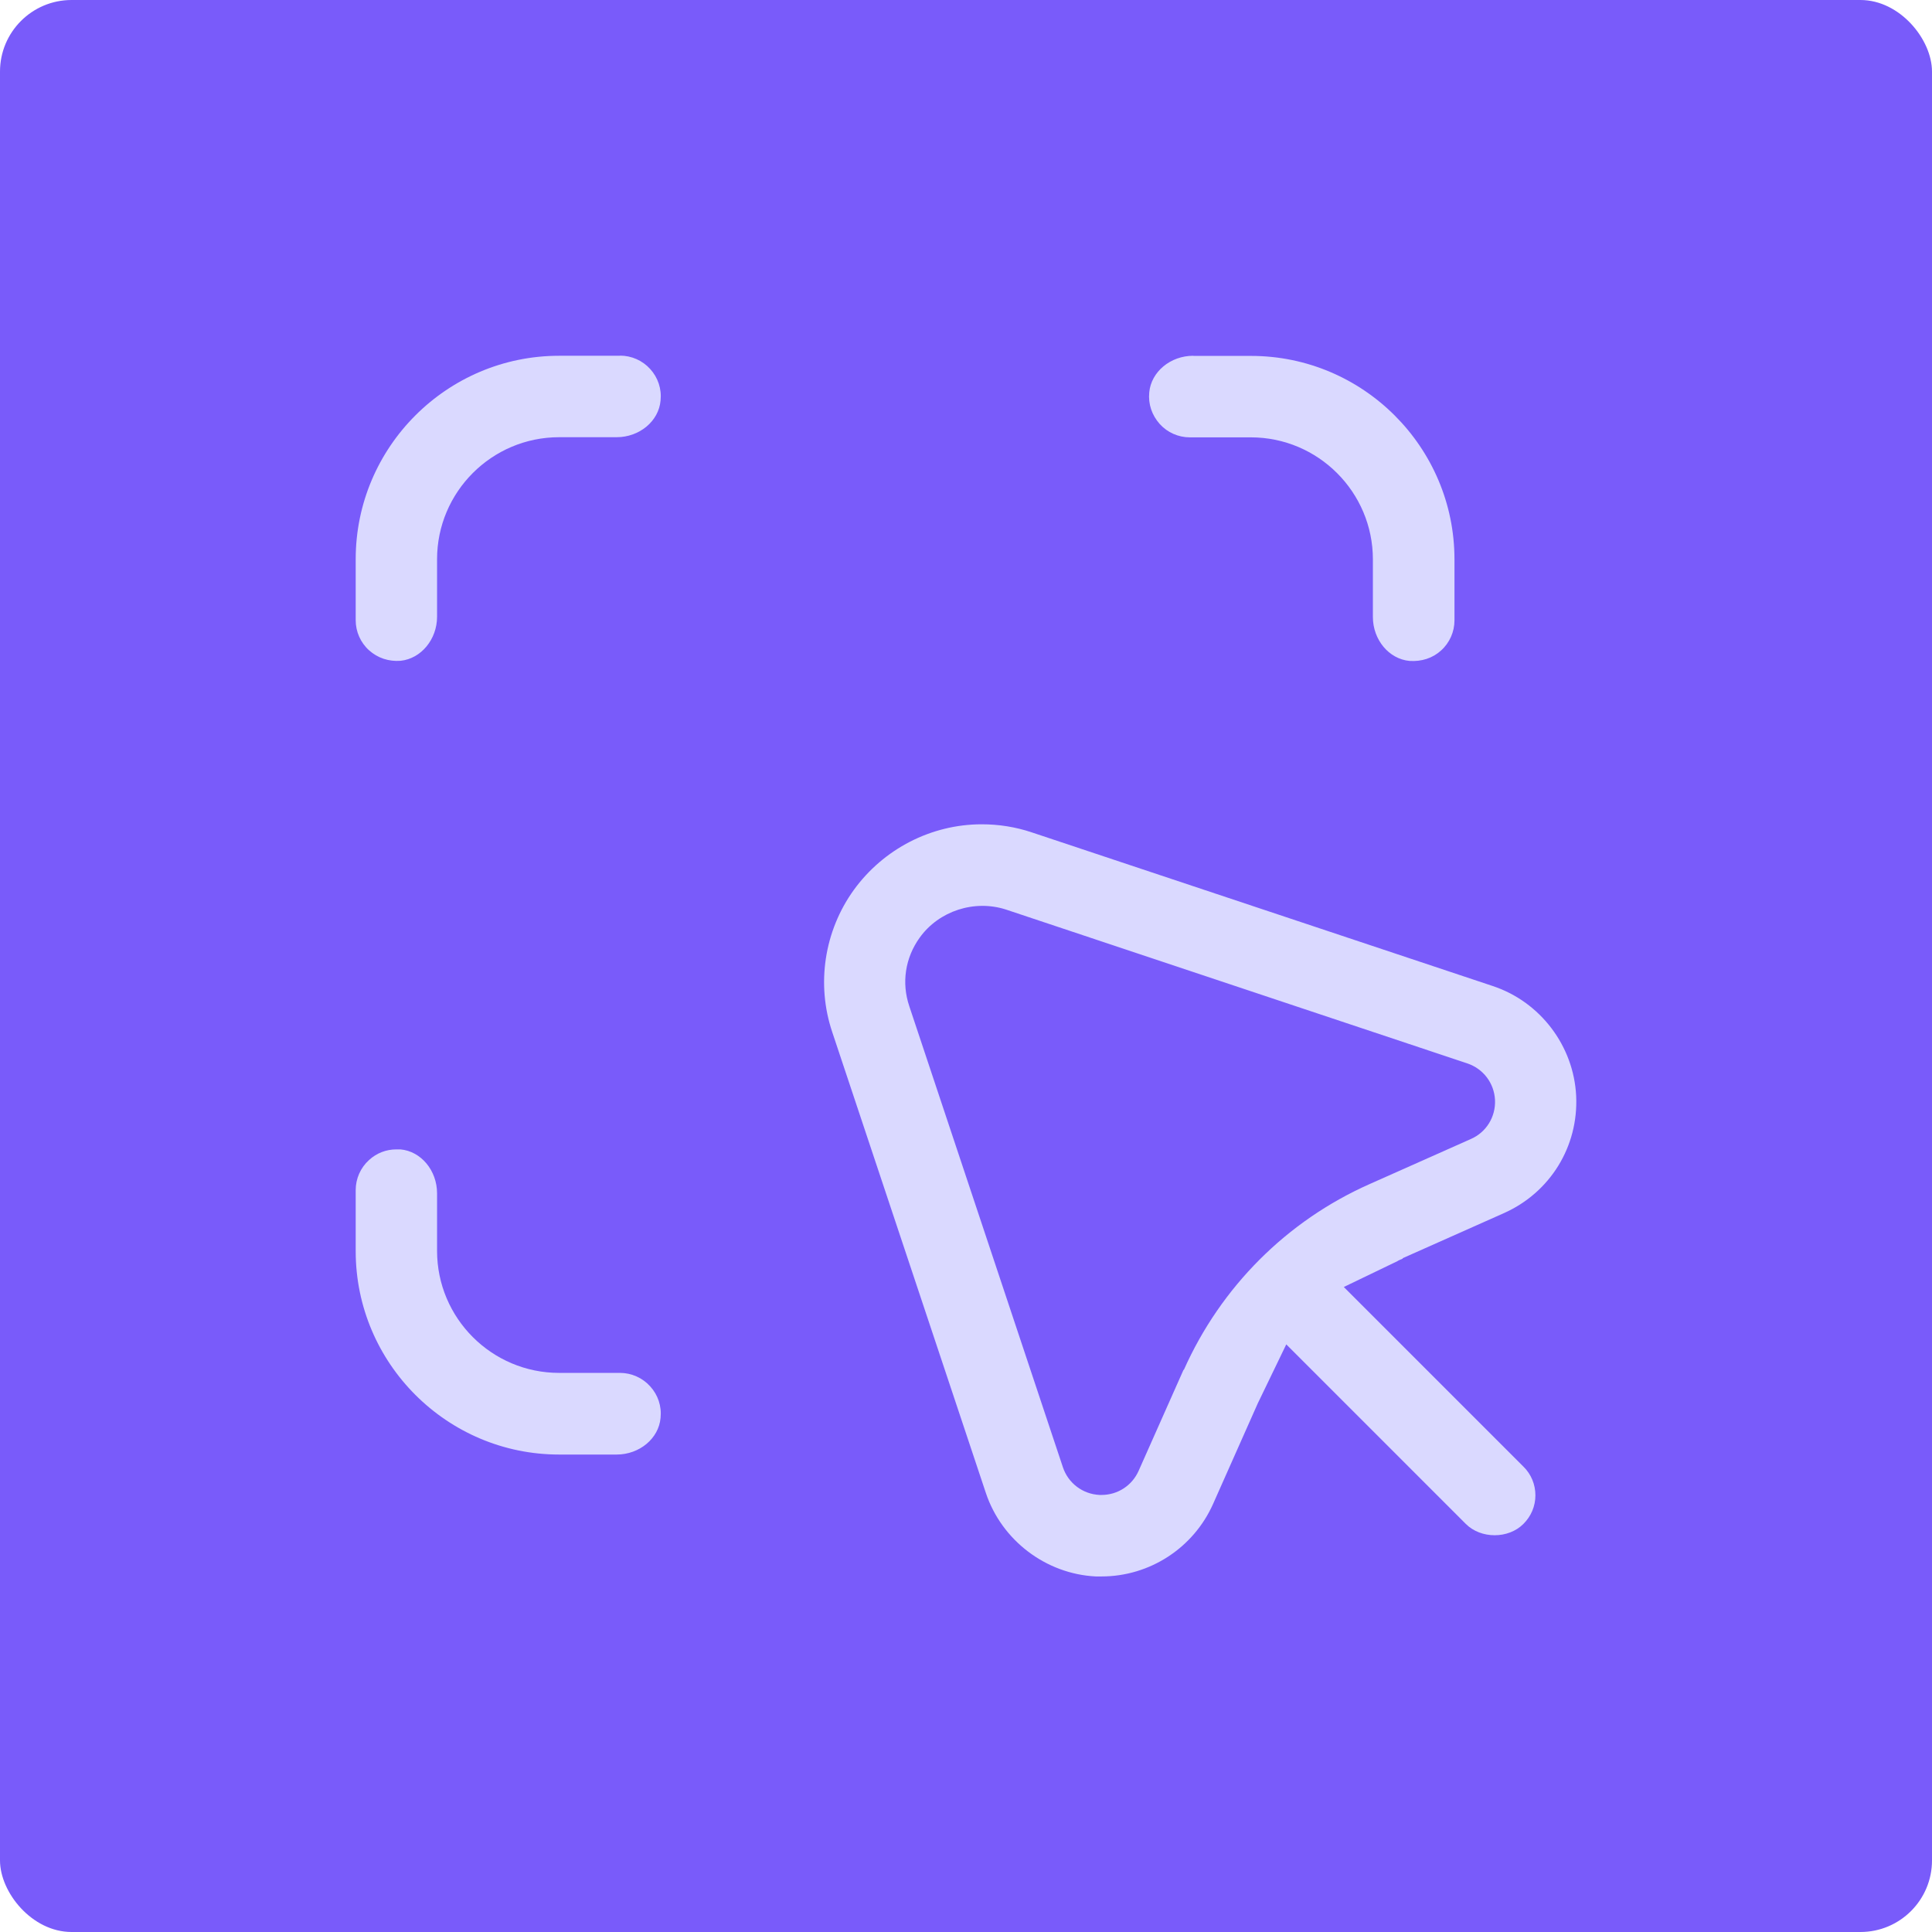 <?xml version="1.0" encoding="UTF-8"?> <svg xmlns="http://www.w3.org/2000/svg" viewBox="0 0 26.832 26.832" fill="none"><rect width="26.832" height="26.832" rx="0.994" fill="#795BFA"></rect><path d="M16.572 4.941C16.255 4.941 15.987 5.164 15.961 5.45C15.945 5.613 15.998 5.766 16.106 5.888C16.213 6.007 16.366 6.074 16.524 6.074H17.372C18.307 6.074 19.067 6.835 19.067 7.769V8.569C19.067 8.885 19.29 9.153 19.576 9.179C19.742 9.19 19.895 9.142 20.014 9.034C20.133 8.927 20.2 8.774 20.2 8.616V7.768C20.2 6.211 18.932 4.943 17.375 4.943H16.576L16.572 4.941Z" fill="#DAD9FF"></path><path d="M8.613 4.941H7.765C6.208 4.941 4.94 6.209 4.94 7.766V8.614C4.94 8.772 5.007 8.925 5.126 9.032C5.245 9.139 5.4 9.19 5.564 9.177C5.847 9.148 6.07 8.88 6.07 8.566V7.767C6.07 6.833 6.83 6.072 7.765 6.072H8.564C8.881 6.072 9.149 5.849 9.174 5.563C9.191 5.4 9.138 5.244 9.03 5.125C8.923 5.006 8.769 4.939 8.611 4.939L8.613 4.941Z" fill="#DAD9FF"></path><path d="M8.613 19.067H7.765C6.83 19.067 6.07 18.307 6.07 17.372V16.573C6.07 16.256 5.847 15.988 5.561 15.963H5.505C5.363 15.963 5.231 16.014 5.126 16.11C5.007 16.217 4.94 16.37 4.94 16.528V17.376C4.94 18.933 6.208 20.201 7.765 20.201H8.564C8.881 20.201 9.149 19.978 9.174 19.692C9.191 19.529 9.138 19.373 9.03 19.254C8.923 19.135 8.769 19.067 8.611 19.067L8.613 19.067Z" fill="#DAD9FF"></path><path d="M19.481 17.474L20.885 16.849C21.529 16.563 21.924 15.922 21.89 15.219C21.856 14.527 21.393 13.913 20.731 13.694L14.329 11.56C14.103 11.484 13.869 11.448 13.634 11.448C12.933 11.448 12.27 11.79 11.857 12.361C11.448 12.929 11.334 13.666 11.558 14.333L13.692 20.735C13.912 21.393 14.525 21.859 15.217 21.894H15.298C15.968 21.894 16.575 21.498 16.847 20.888L17.471 19.484C17.482 19.459 17.497 19.434 17.508 19.408L17.864 18.671L20.358 21.165C20.567 21.374 20.949 21.374 21.157 21.165C21.265 21.058 21.324 20.917 21.324 20.767C21.324 20.617 21.265 20.473 21.157 20.368L18.663 17.874L19.406 17.516C19.423 17.504 19.451 17.493 19.48 17.481L19.481 17.474ZM16.438 19.022L15.814 20.426C15.723 20.632 15.522 20.762 15.299 20.762H15.271C15.037 20.751 14.836 20.599 14.762 20.378L12.629 13.976C12.518 13.649 12.572 13.301 12.773 13.022C13.041 12.649 13.534 12.491 13.971 12.632L20.376 14.768C20.599 14.842 20.751 15.041 20.763 15.276C20.774 15.51 20.642 15.726 20.427 15.819L19.023 16.444C17.871 16.955 16.955 17.873 16.441 19.026L16.438 19.022Z" fill="#DAD9FF"></path></svg> 